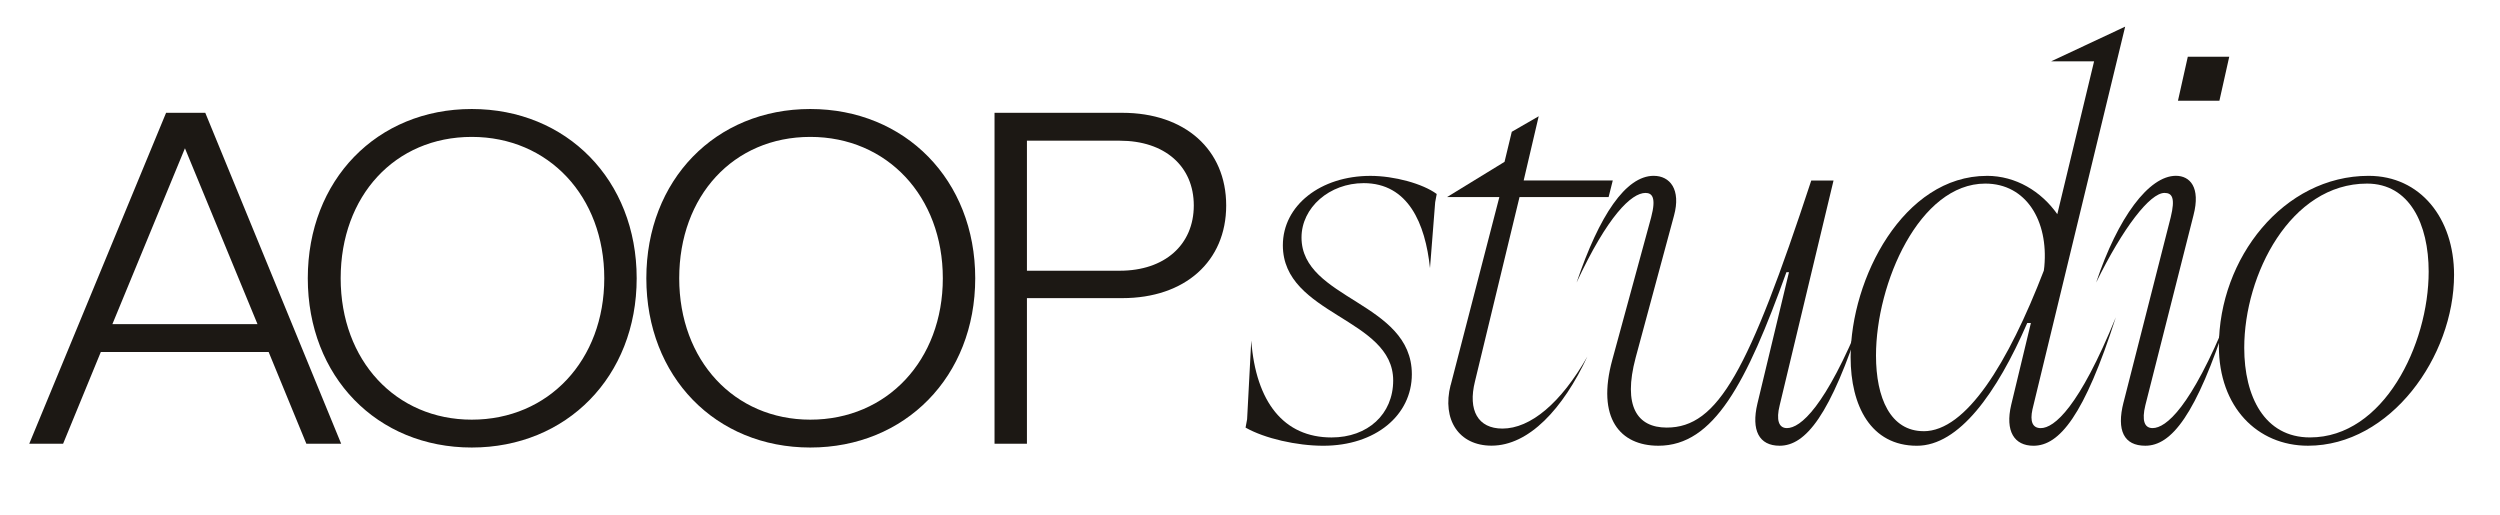 <?xml version="1.0" encoding="UTF-8"?>
<svg id="Ebene_1" data-name="Ebene 1" xmlns="http://www.w3.org/2000/svg" viewBox="0 0 777 160">
  <defs>
    <style>
      .cls-1 {
        fill: #1c1814;
        stroke-width: 0px;
      }
    </style>
  </defs>
  <g>
    <path class="cls-1" d="m387.6,130.32l1.29-24.47c1.45,19.16,10.14,30.11,24.95,30.11,11.27,0,19.16-7.24,19.16-17.71,0-19.48-34.29-20.29-34.29-42.02,0-12.4,11.75-21.57,27.21-21.57,7.41,0,16.26,2.42,20.61,5.63l-.48,2.58-1.61,20.45c-1.45-13.85-6.76-26.4-20.61-26.4-10.62,0-19.32,7.57-19.32,16.9,0,19.32,34.29,19.96,34.29,42.5,0,12.72-11.27,22.22-27.53,22.22-8.21,0-18.19-2.25-24.15-5.64l.48-2.58Z"/>
    <path class="cls-1" d="m450.87,119.69l15.13-58.44h-16.26l17.87-10.95,2.25-9.34,8.37-4.83-4.67,19.96h27.69l-1.29,5.15h-27.69l-13.85,57.31c-2.25,9.02.97,14.65,8.53,14.65,8.69,0,18.19-7.89,26.4-22.38-7.57,16.26-18.19,27.69-29.78,27.69-10.14,0-15.46-8.05-12.72-18.84Z"/>
    <path class="cls-1" d="m513.99,54.65c4.99,0,8.53,4.19,6.28,12.4l-11.91,44.11c-4.03,15.13.48,21.73,9.66,21.73,15.94,0,25.44-17.55,44.92-76.79h6.92l-16.74,69.87c-1.13,4.51-.32,7.08,2.25,7.08,4.19,0,11.91-6.44,23.34-34.45-9.82,30.59-17.55,39.93-25.6,39.93-6.44,0-8.85-4.83-6.92-13.04l9.82-40.89h-.8c-12.4,34.45-22.54,53.93-39.77,53.93-11.91,0-19.32-8.53-14.33-26.73l12.07-44.27c1.61-6.12.32-7.57-1.77-7.57-4.35,0-11.75,7.08-21.41,27.85,7.08-20.93,15.29-33.17,23.99-33.17Z"/>
    <path class="cls-1" d="m617.51,54.65c9.02,0,16.91,4.83,21.9,11.91l11.43-47.49h-13.36l23.02-10.79-28.82,118.98c-.8,3.7,0,5.8,2.58,5.8,4.19,0,11.91-6.44,23.34-34.45-9.82,30.59-17.55,39.93-25.6,39.93-5.96,0-8.86-4.51-6.92-12.72l6.12-25.44h-1.13c-9.5,21.9-21.25,38.16-34.29,38.16-14.33,0-20.61-12.4-20.61-27.53,0-24.47,16.42-56.35,42.34-56.35Zm-19.64,79.37c13.2,0,26.24-21.09,37.35-49.91l.16-1.29c1.29-14.17-5.63-25.76-18.35-25.76-20.45,0-33.97,30.91-33.97,53.45,0,13.2,4.51,23.5,14.81,23.5Z"/>
    <path class="cls-1" d="m660.01,125.01l14.65-57.48c1.45-5.96.48-7.57-1.93-7.57-4.51,0-12.88,10.79-21.25,27.85,6.76-20.29,16.42-33.17,24.79-33.17,4.35,0,7.73,3.54,5.47,12.24l-14.97,59.09c-1.13,4.67-.32,7.08,2.25,7.08,4.19,0,11.91-6.44,23.34-34.45-9.82,30.59-17.55,39.93-25.6,39.93-6.6,0-9.02-4.67-6.76-13.52Zm16.9-93.7l3.06-13.68h12.88l-3.06,13.68h-12.88Z"/>
    <path class="cls-1" d="m689.63,107.62c0-27.37,20.12-52.97,46.53-52.97,16.1,0,26.56,13.2,26.56,30.75,0,25.44-19.8,53.13-45.4,53.13-15.78,0-27.69-12.07-27.69-30.91Zm28.33,28.33c22.86,0,36.87-28.82,36.87-51.52,0-14.81-5.96-27.37-19.16-27.37-23.83,0-38.16,28.33-38.16,51.04,0,15.13,6.28,27.85,20.45,27.85Z"/>
  </g>
  <g>
    <path class="cls-1" d="m51.62,35.06h12.18l42.24,102.86h-10.82l-11.72-28.51H31.33l-11.72,28.51h-10.52L51.62,35.06Zm28.41,65.68l-22.55-54.66-22.55,54.66h45.09Z"/>
    <path class="cls-1" d="m95.66,86.49c0-30.56,21.49-52.61,50.96-52.61s51.26,22.04,51.26,52.61-21.79,52.6-51.26,52.6-50.96-22.04-50.96-52.6Zm50.96,43.94c23.9,0,41.19-18.51,41.19-43.94s-17.29-43.94-41.19-43.94-40.74,18.37-40.74,43.94,17.14,43.94,40.74,43.94Z"/>
    <path class="cls-1" d="m200.88,86.49c0-30.56,21.49-52.61,50.96-52.61s51.26,22.04,51.26,52.61-21.79,52.6-51.26,52.6-50.96-22.04-50.96-52.6Zm50.96,43.94c23.9,0,41.19-18.51,41.19-43.94s-17.29-43.94-41.19-43.94-40.74,18.37-40.74,43.94,17.14,43.94,40.74,43.94Z"/>
    <path class="cls-1" d="m309.1,35.06h39.68c19.54,0,32.32,11.46,32.32,28.8s-12.78,28.8-32.32,28.8h-29.61v45.26h-10.07V35.06Zm38.93,49.08c13.98,0,23-8.08,23-20.28s-9.02-20.13-23-20.13h-28.86v40.41h28.86Z"/>
  </g>
</svg>